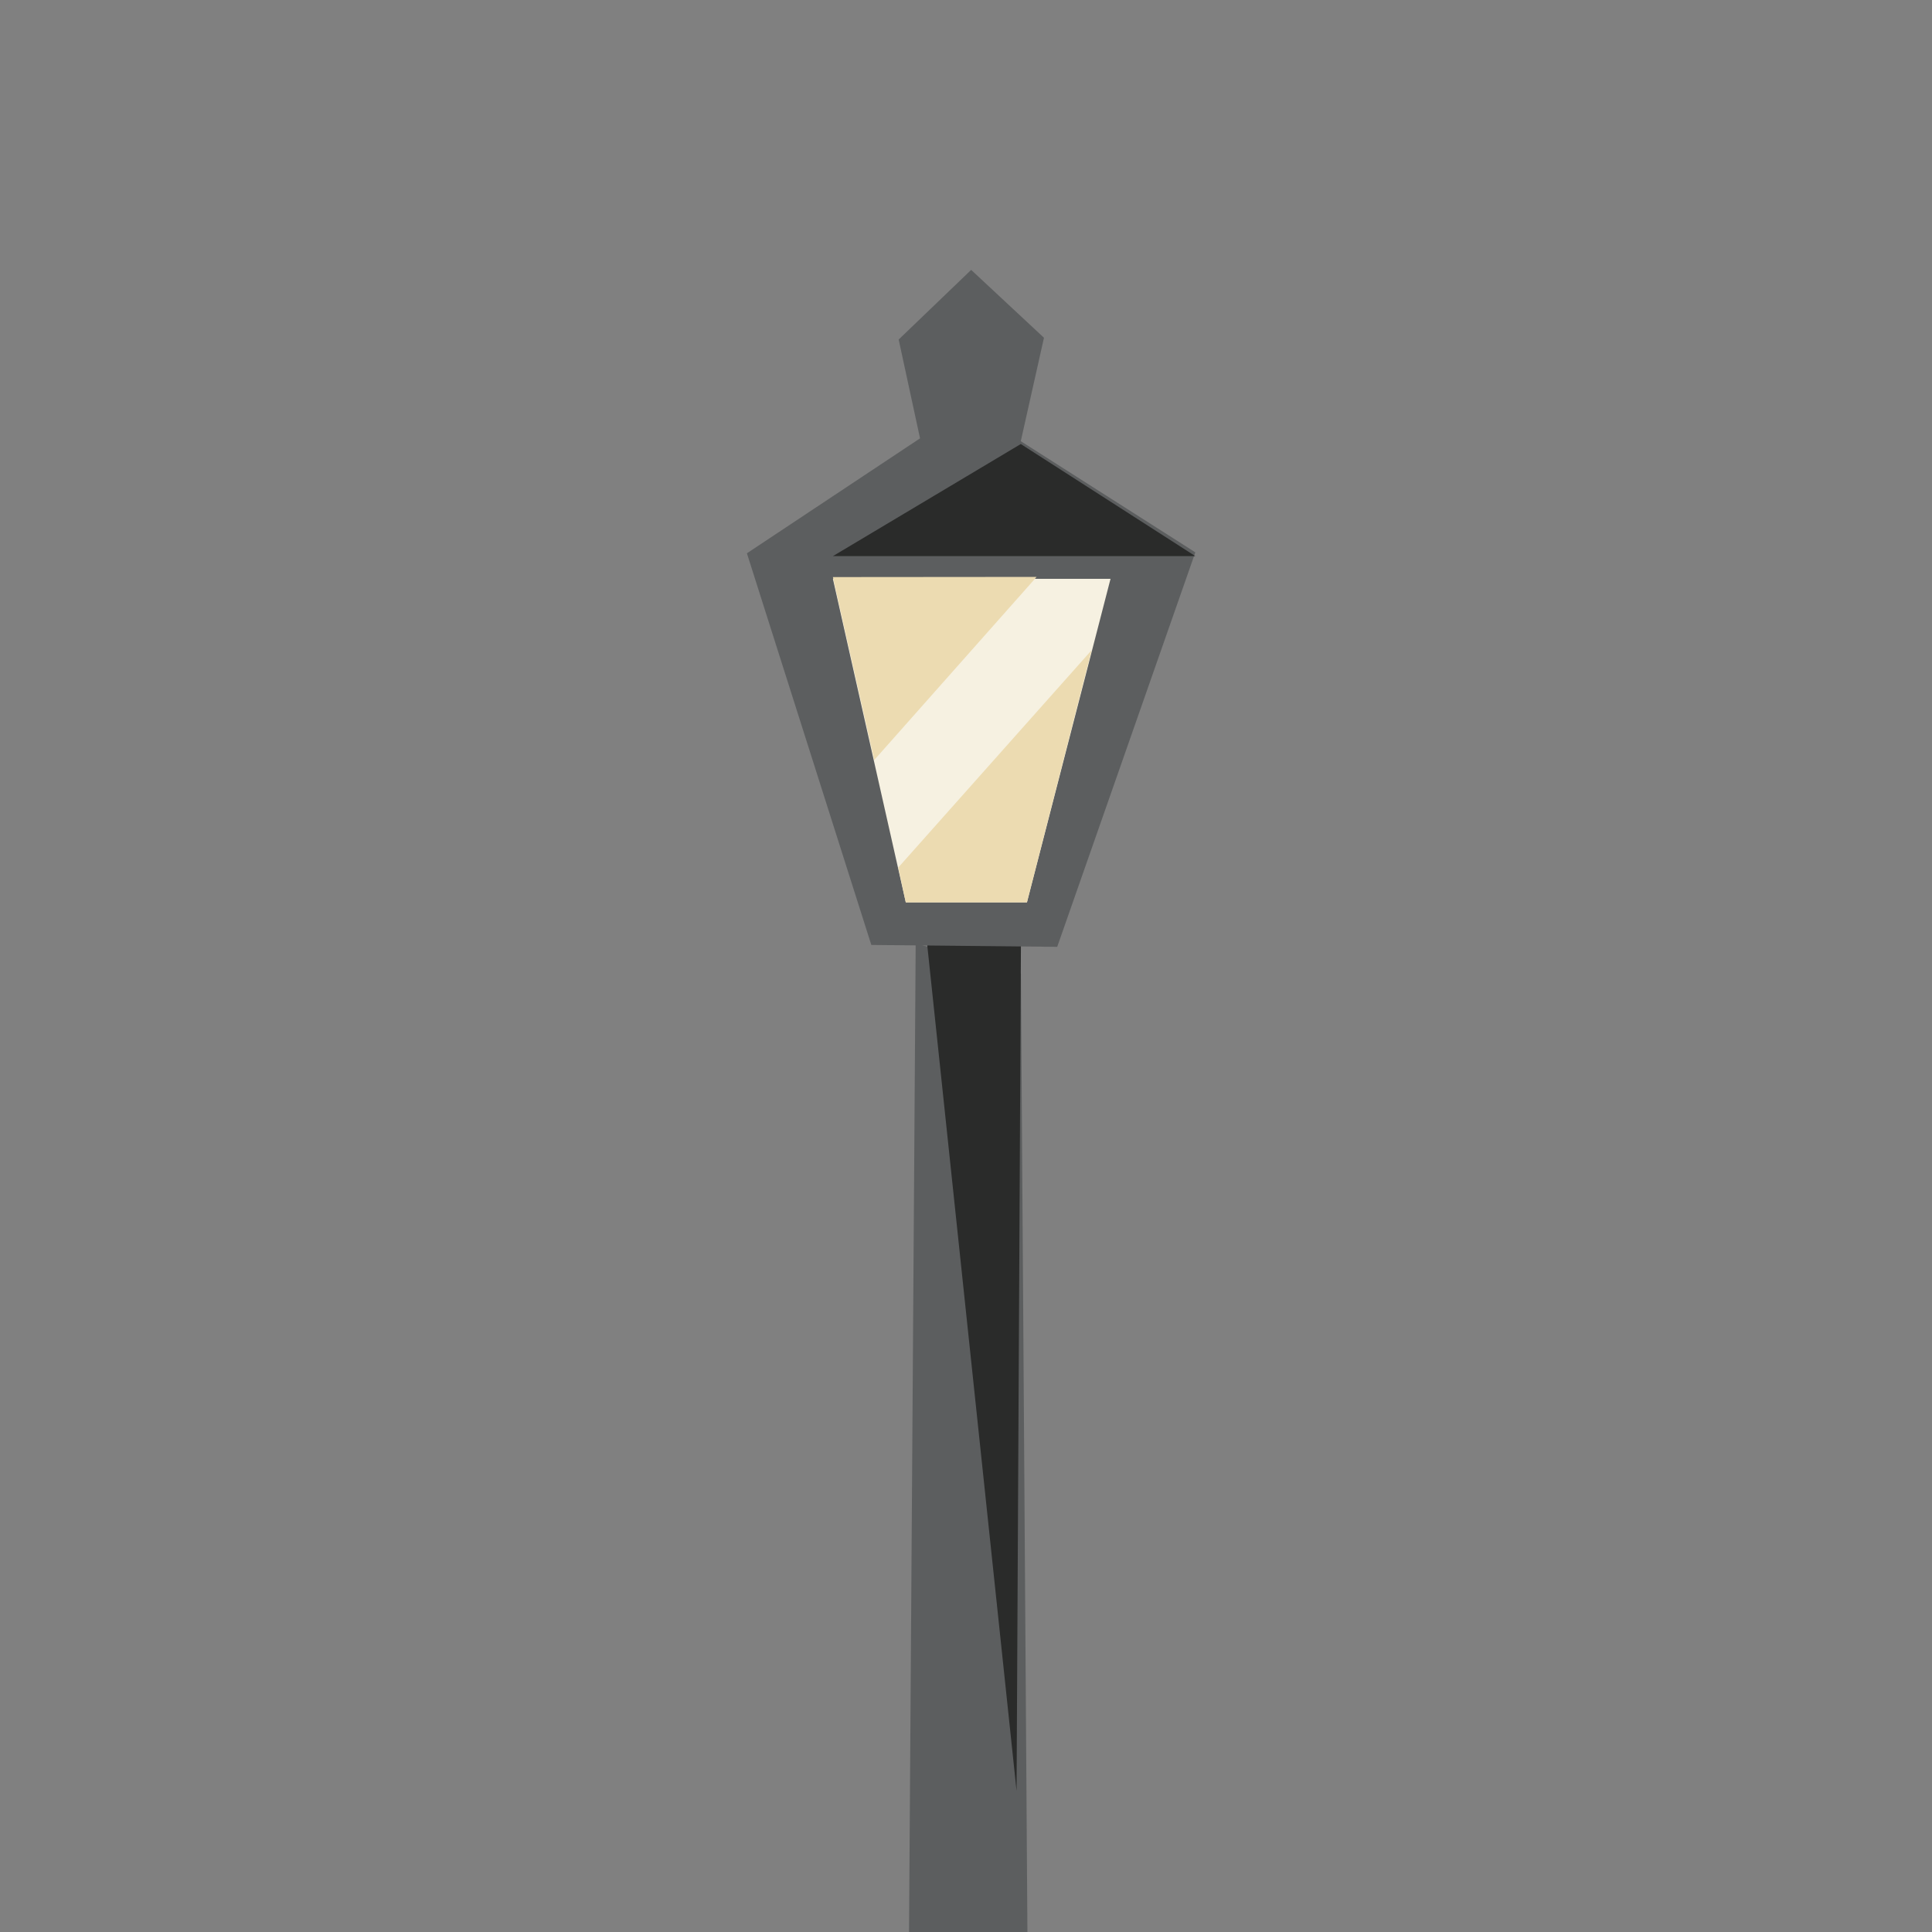 <?xml version="1.0" encoding="UTF-8" standalone="no"?>
<!DOCTYPE svg PUBLIC "-//W3C//DTD SVG 1.1//EN" "http://www.w3.org/Graphics/SVG/1.1/DTD/svg11.dtd">

<svg fill="#000000" width="800px" height="800px" viewBox="-10 0 80 80" version="1.1" xmlns="http://www.w3.org/2000/svg" xmlns:xlink="http://www.w3.org/1999/xlink" xml:space="preserve" xmlns:serif="http://www.serif.com/" style="fill-rule:evenodd;clip-rule:evenodd;stroke-linejoin:round;stroke-miterlimit:2;">
    <rect x="-10" y="0" width="80" height="80" fill="#808080" stroke="none"/>
    <g transform="matrix(0.452,0,0,0.452,2.909,-15.038)">
        <g id="sidewalk-lamp">
            <g id="lamppost-center">
                <g id="post" transform="matrix(0.52,0,0,0.52,10.485,15.057)">
                    <g transform="matrix(1,0,0,1,47.5,0)">
                        <path d="M34.918,768L61.081,768L57.272,206.549L38.733,201.21L34.918,768Z" style="fill:rgb(92,94,95);fill-rule:nonzero;"/>
                    </g>
                    <g transform="matrix(1,0,0,1,47.5,0)">
                        <path d="M56.507,350.535L40.736,201.21L57.274,201.567L56.507,350.535Z" style="fill:rgb(42,43,42);fill-rule:nonzero;"/>
                    </g>
                </g>
                <g id="lantern" transform="matrix(0.52,0,0,0.52,10.485,15.057)">
                    <g id="Lamp">
                        <g transform="matrix(1,0,0,1,47.5,0)">
                            <path d="M30.918,201.5L9,132.5L39.5,112.25L35.736,94.841L48.507,82.571L61.334,94.529L57.25,112.75L88,132.334L63.667,201.833" style="fill:rgb(92,94,95);fill-rule:nonzero;"/>
                        </g>
                        <g transform="matrix(1,0,0,1,47.5,0)">
                            <path d="M88,133L24.148,133L57.25,113.25L88,133Z" style="fill:rgb(42,43,42);fill-rule:nonzero;"/>
                        </g>
                    </g>
                    <g id="Light-Window" serif:id="Light Window">
                        <g transform="matrix(1,0,0,1,47.5,0)">
                            <path d="M24.148,137L36.99,194L58.334,194L73.06,137L24.148,137Z" style="fill:rgb(246,241,225);fill-rule:nonzero;"/>
                        </g>
                        <g transform="matrix(1,0,0,1,47.5,0)">
                            <path d="M24.148,136.69L31.433,168.92L60.037,136.66L24.148,136.69Z" style="fill:rgb(236,219,177);fill-rule:nonzero;"/>
                        </g>
                        <g transform="matrix(1,0,0,1,47.5,0)">
                            <path d="M36.99,194L35.66,187.867L69.735,149.562L58.334,194L36.99,194Z" style="fill:rgb(236,219,177);fill-rule:nonzero;"/>
                        </g>
                    </g>
                </g>
            </g>
        </g>
    </g>
</svg>